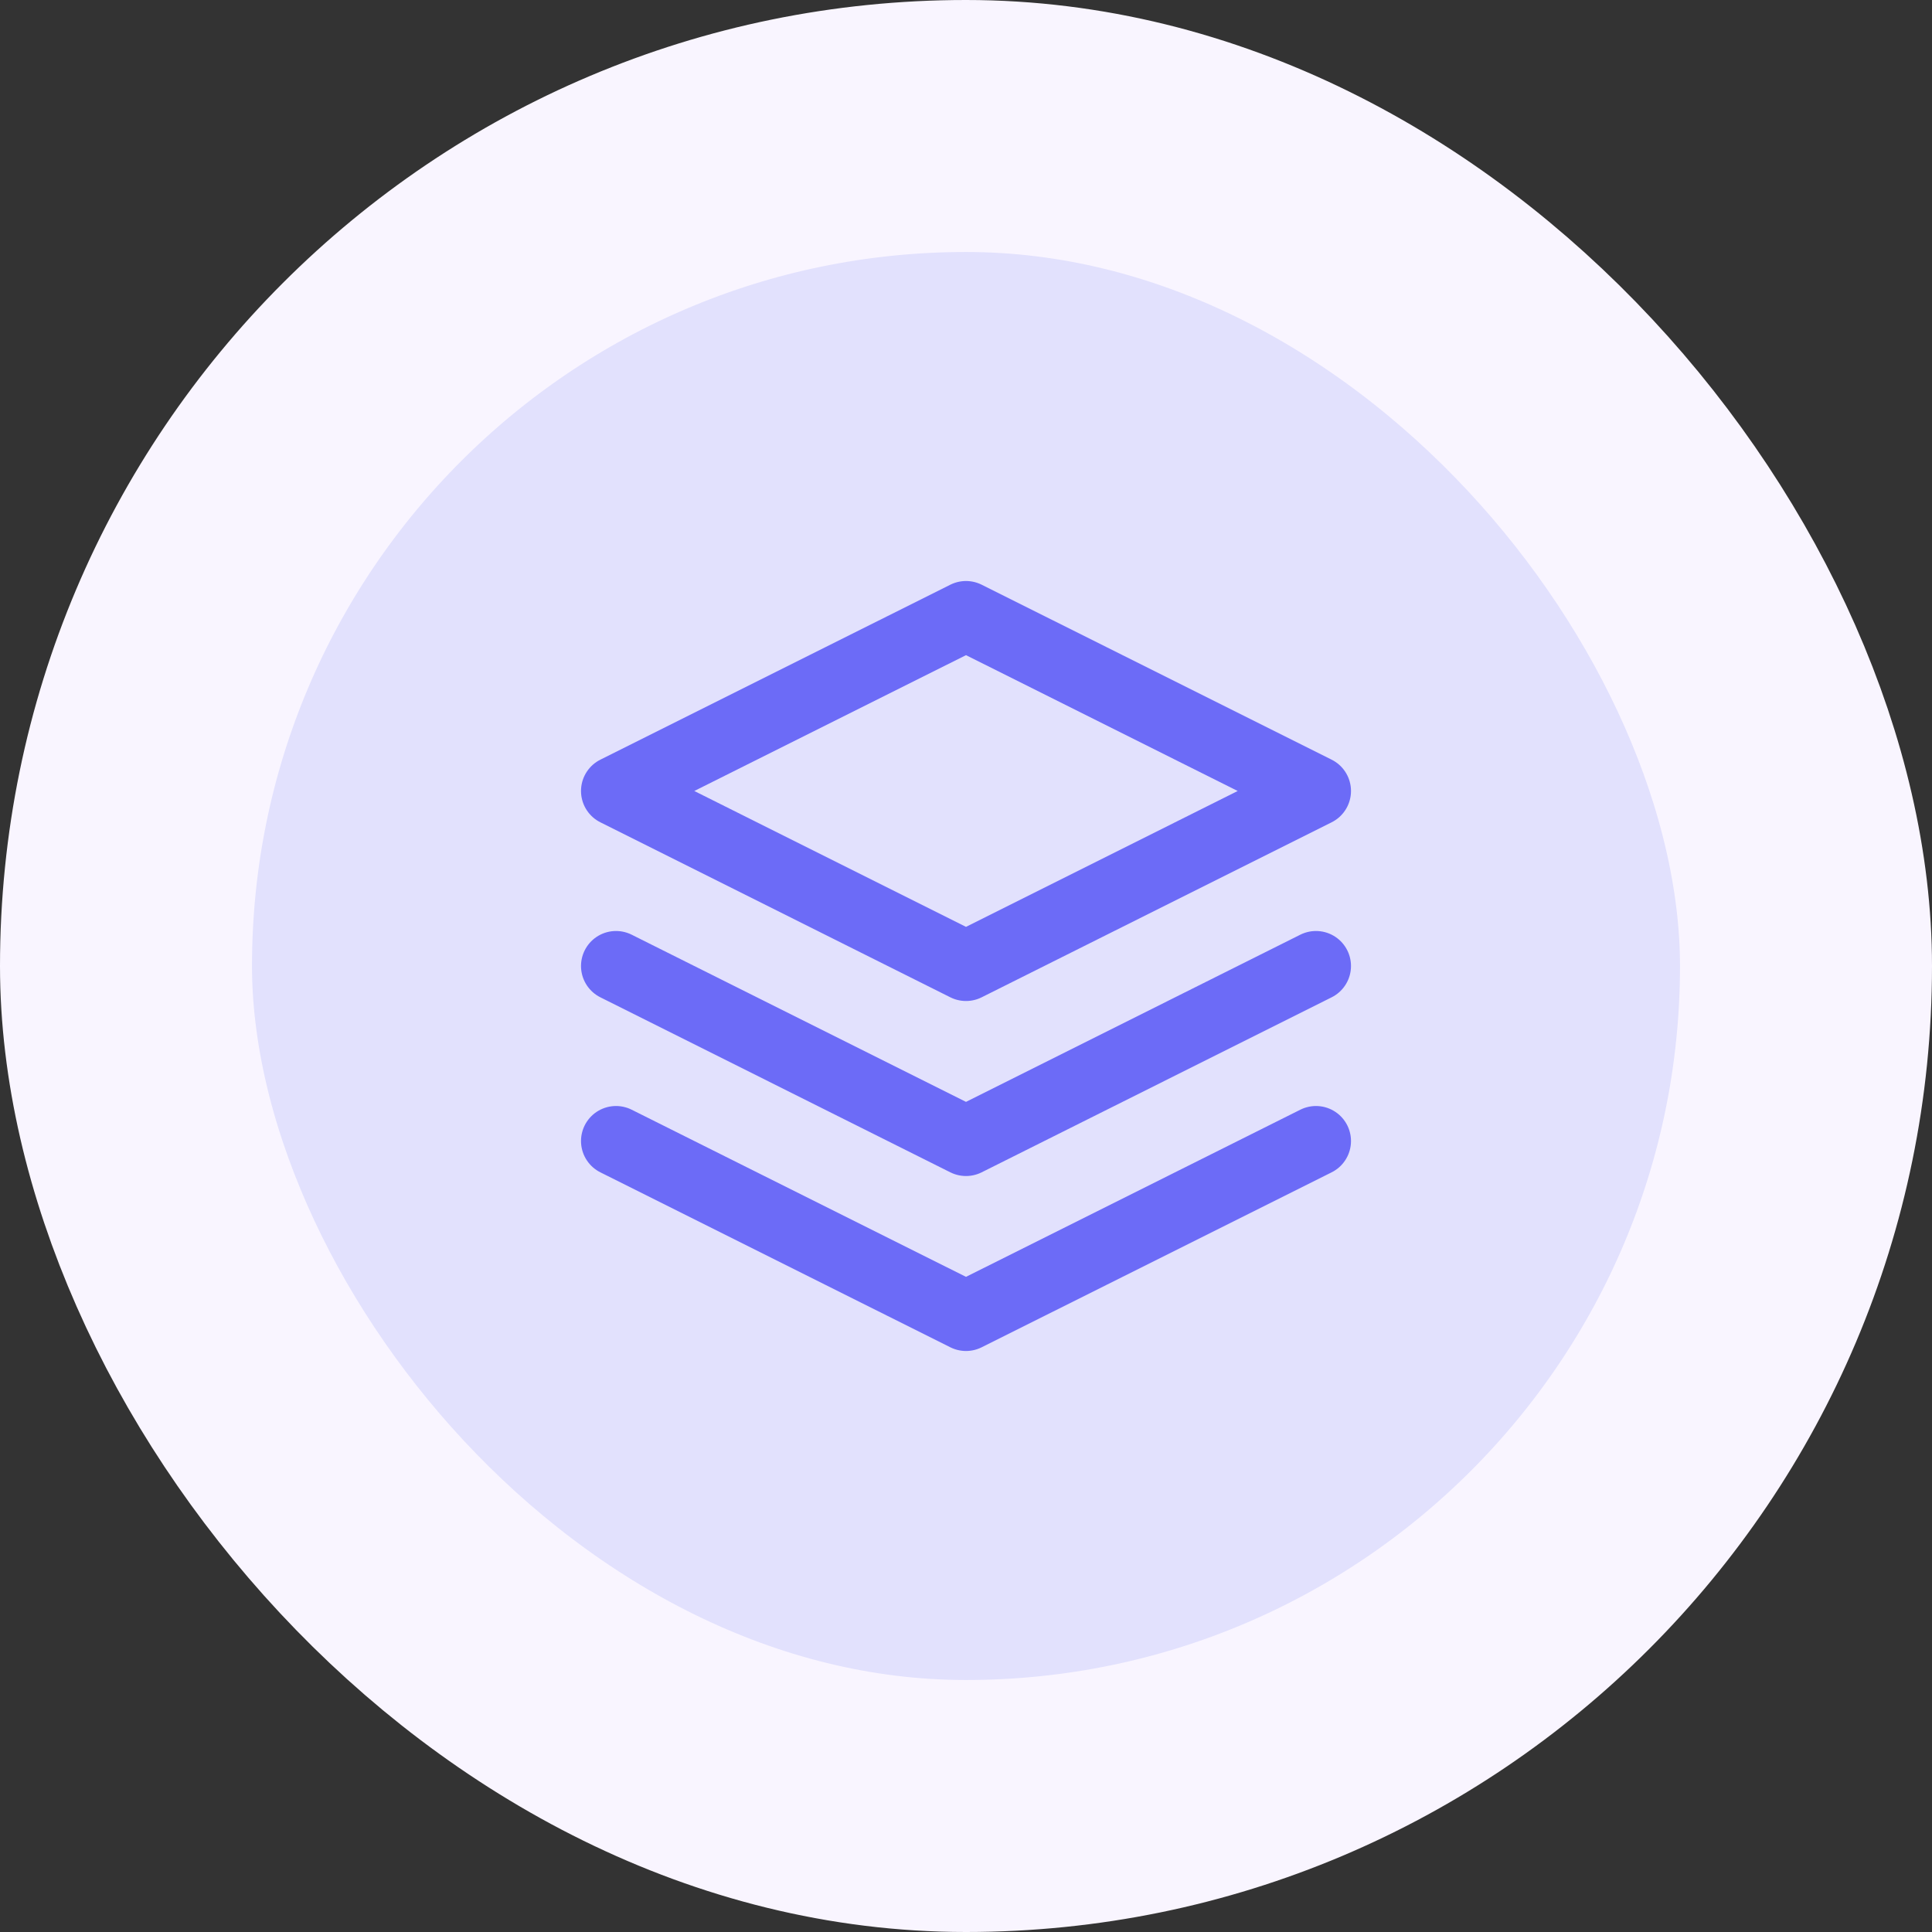 <svg width="46" height="46" viewBox="0 0 46 46" fill="none" xmlns="http://www.w3.org/2000/svg">
<rect x="0" y="0" width="46" height="46" fill="#333333" stroke="none"/>
<rect x="3" y="3" width="40" height="40" rx="20" fill="#E2E1FD"/>
<rect x="3" y="3" width="40" height="40" rx="20" stroke="#F9F5FF" stroke-width="6"/>
<g clip-path="url(#clip0_7214_5616)">
<path d="M14.667 27.167L23 31.333L31.333 27.167M14.667 23L23 27.167L31.333 23M23 14.667L14.667 18.833L23 23L31.333 18.833L23 14.667Z" stroke="#6C6BF7" stroke-width="1.667" stroke-linecap="round" stroke-linejoin="round"/>
</g>
<defs>
<clipPath id="clip0_7214_5616">
<rect width="20" height="20" fill="white" transform="translate(13 13)"/>
</clipPath>
</defs>
</svg>
